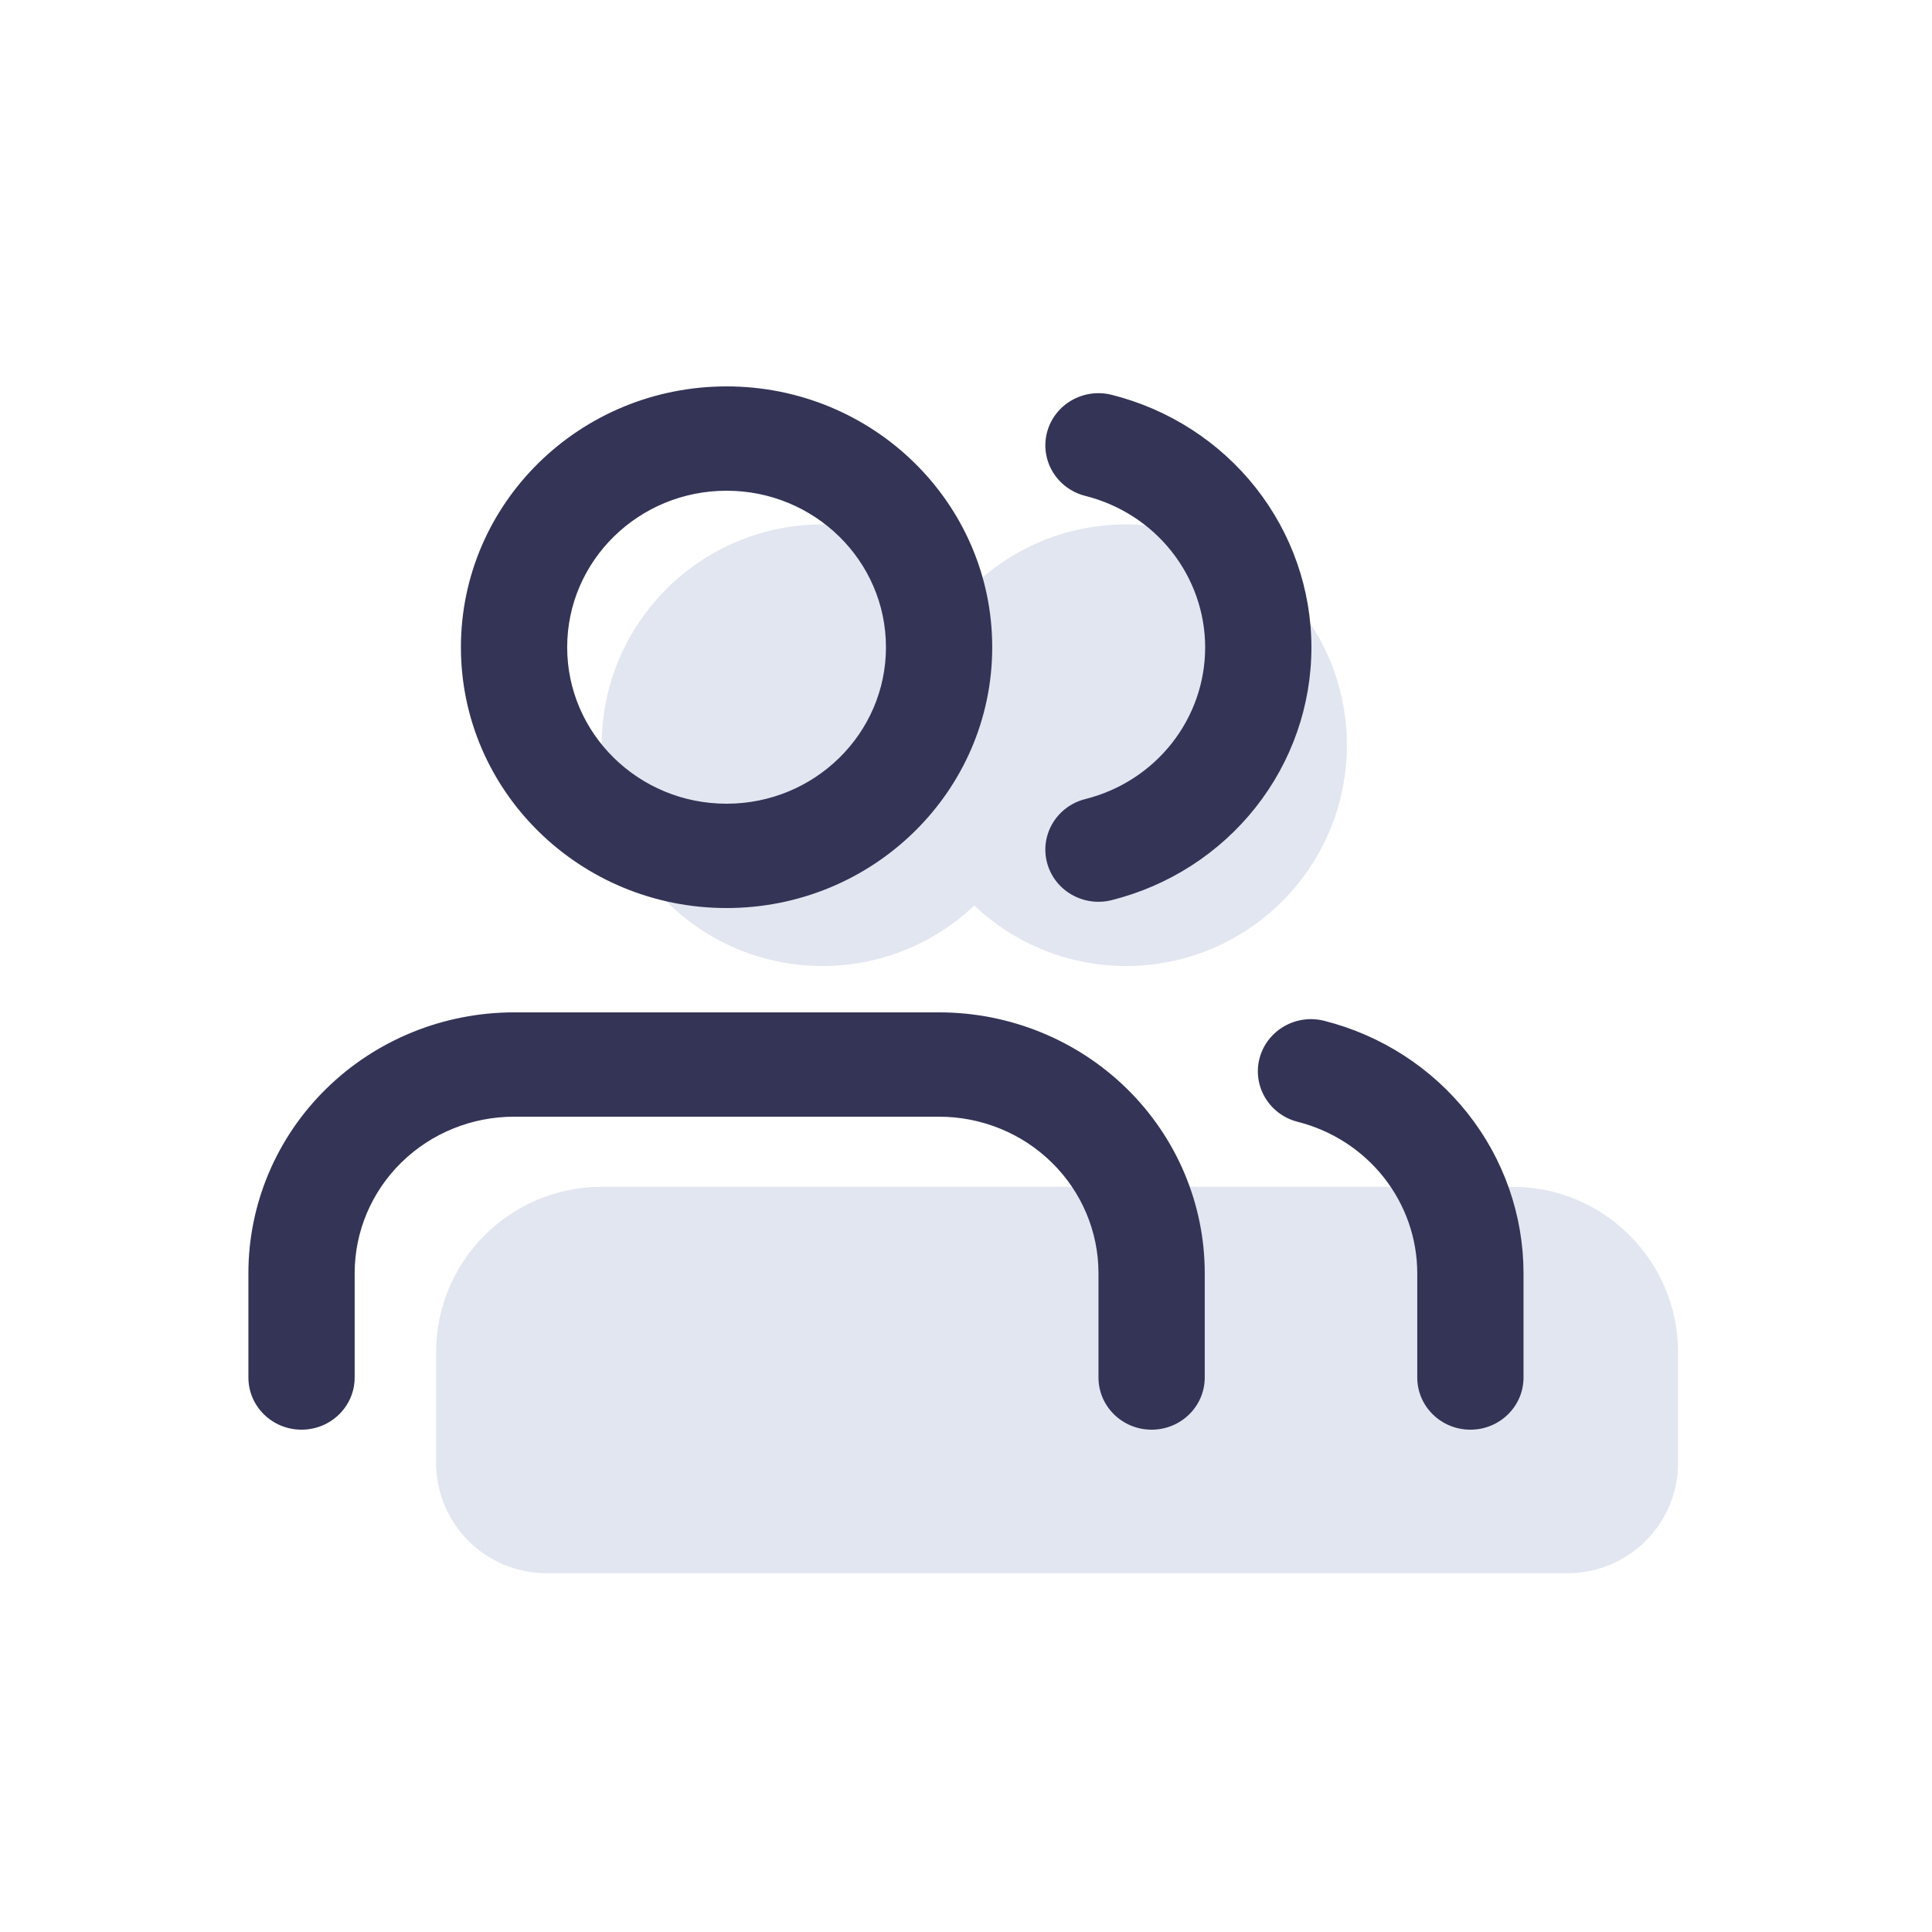 <?xml version="1.0" encoding="UTF-8"?>
<svg xmlns="http://www.w3.org/2000/svg" width="70" height="70" viewBox="0 0 70 70" fill="none">
  <path d="M37.8 27C37.8 31.418 34.218 35 29.8 35C25.381 35 21.8 31.418 21.8 27C21.8 22.582 25.381 19 29.8 19C34.218 19 37.8 22.582 37.8 27Z" fill="#E2E6F0"></path>
  <path d="M48.8 27C48.8 31.418 45.218 35 40.8 35C36.382 35 32.8 31.418 32.8 27C32.8 22.582 36.382 19 40.8 19C45.218 19 48.8 22.582 48.8 27Z" fill="#E2E6F0"></path>
  <path d="M15.8 53V49C15.8 45.686 18.486 43 21.8 43H54.8C58.114 43 60.8 45.686 60.8 49V53C60.8 55.209 59.009 57 56.8 57H19.8C17.591 57 15.8 55.209 15.8 53Z" fill="#E2E6F0"></path>
  <path fill-rule="evenodd" clip-rule="evenodd" d="M26.325 17.78C23.136 17.78 20.55 20.319 20.55 23.45C20.55 26.581 23.136 29.12 26.325 29.12C29.514 29.12 32.1 26.581 32.1 23.45C32.1 20.319 29.514 17.78 26.325 17.78ZM16.7 23.45C16.7 18.231 21.009 14 26.325 14C31.641 14 35.95 18.231 35.95 23.45C35.95 28.669 31.641 32.9 26.325 32.9C21.009 32.9 16.7 28.669 16.7 23.45ZM37.935 15.667C38.199 14.656 39.248 14.046 40.278 14.305C42.348 14.825 44.183 16.007 45.493 17.665C46.804 19.323 47.515 21.361 47.515 23.459C47.515 25.558 46.804 27.596 45.493 29.254C44.183 30.912 42.348 32.094 40.278 32.614C39.248 32.873 38.199 32.263 37.935 31.252C37.672 30.241 38.293 29.211 39.322 28.952C40.565 28.64 41.666 27.931 42.452 26.936C43.238 25.942 43.665 24.718 43.665 23.459C43.665 22.201 43.238 20.977 42.452 19.983C41.666 18.988 40.565 18.279 39.322 17.967C38.293 17.708 37.672 16.678 37.935 15.667ZM11.819 39.448C13.624 37.676 16.072 36.68 18.625 36.68H34.025C36.578 36.68 39.026 37.676 40.831 39.448C42.636 41.22 43.65 43.624 43.65 46.13V49.91C43.65 50.954 42.788 51.8 41.725 51.8C40.662 51.8 39.8 50.954 39.8 49.91V46.13C39.8 44.626 39.192 43.184 38.108 42.121C37.026 41.057 35.557 40.46 34.025 40.46H18.625C17.093 40.46 15.624 41.057 14.541 42.121C13.458 43.184 12.85 44.626 12.85 46.13V49.91C12.85 50.954 11.988 51.8 10.925 51.8C9.862 51.8 9 50.954 9 49.91V46.13C9 43.624 10.014 41.22 11.819 39.448ZM45.636 38.343C45.902 37.333 46.952 36.725 47.981 36.986C50.046 37.509 51.876 38.691 53.182 40.346C54.489 42.001 55.198 44.035 55.2 46.129V49.91C55.2 50.954 54.338 51.8 53.275 51.8C52.212 51.8 51.35 50.954 51.35 49.91V46.131C51.349 44.875 50.923 43.655 50.139 42.662C49.355 41.669 48.258 40.96 47.019 40.646C45.989 40.385 45.37 39.354 45.636 38.343Z" fill="#343457"></path>
</svg>
